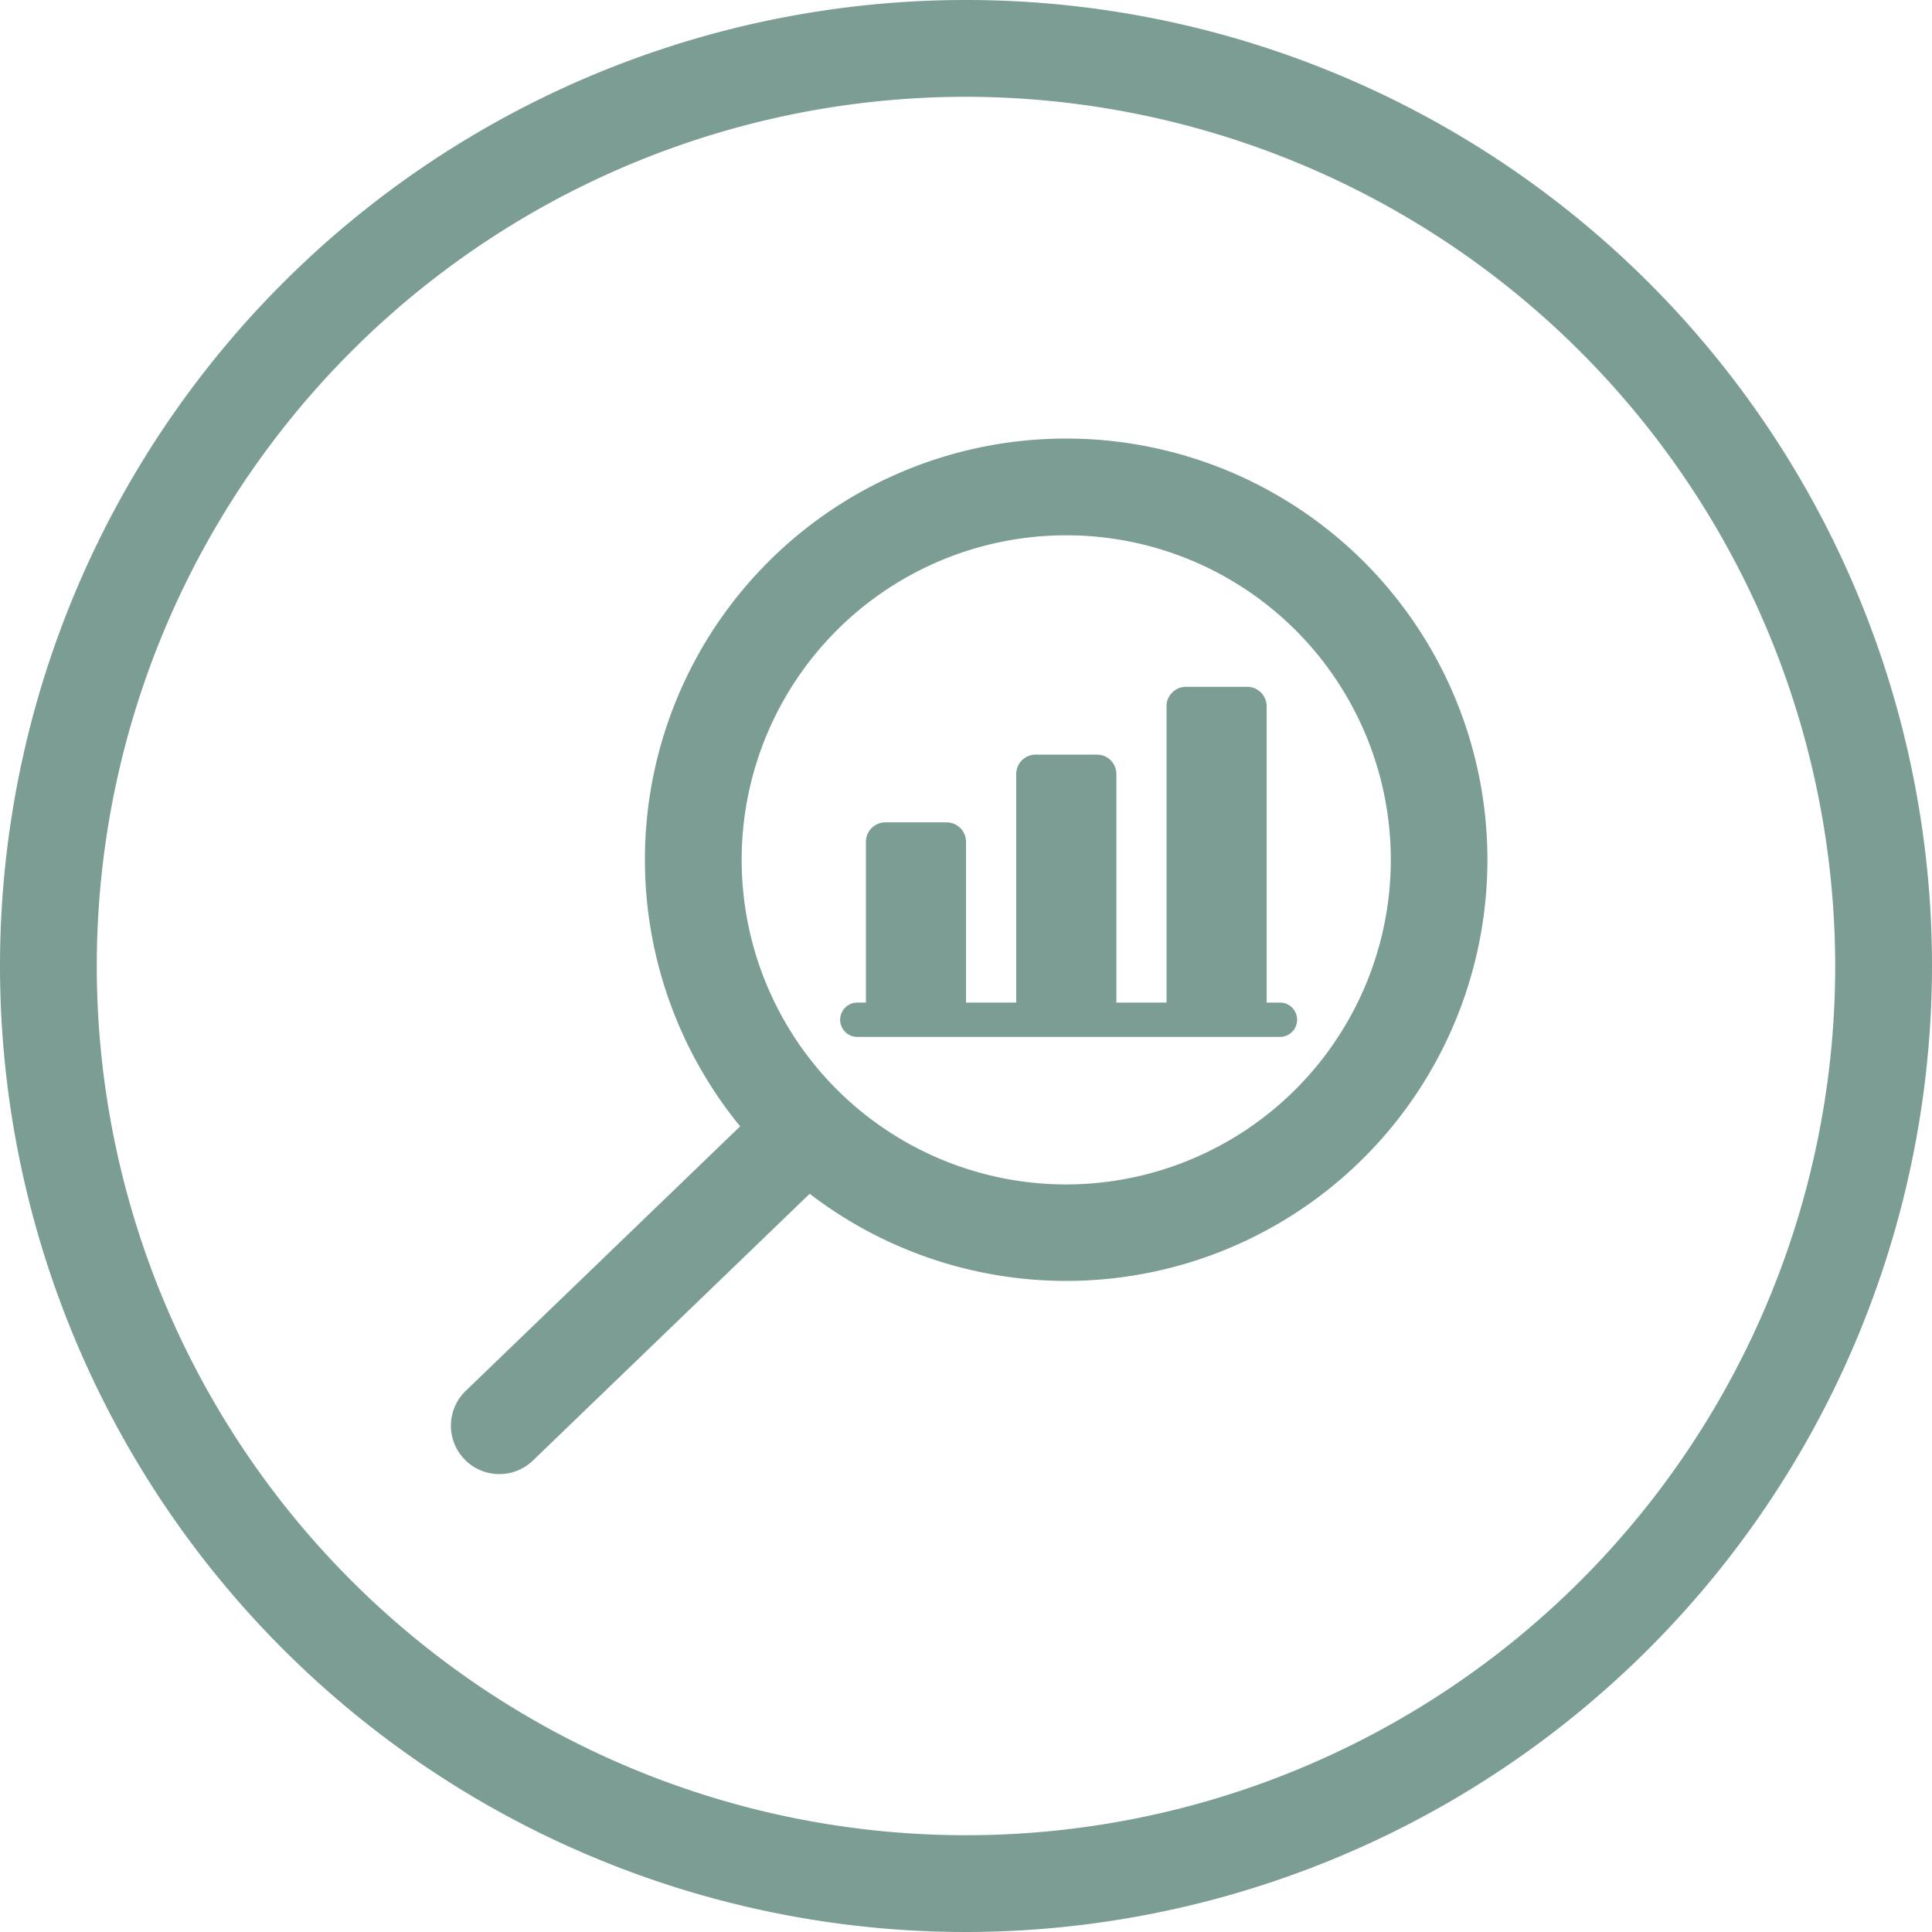 <svg id="Group_419" data-name="Group 419" xmlns="http://www.w3.org/2000/svg" xmlns:xlink="http://www.w3.org/1999/xlink" width="200" height="200" viewBox="0 0 200 200">
  <defs>
    <clipPath id="clip-path">
      <rect id="Rectangle_325" data-name="Rectangle 325" width="200" height="200" fill="#7b9d94"/>
    </clipPath>
  </defs>
  <g id="Group_418" data-name="Group 418" clip-path="url(#clip-path)">
    <path id="Path_171" data-name="Path 171" d="M100,200A100,100,0,1,1,200,100,100.113,100.113,0,0,1,100,200m0-189.98A89.981,89.981,0,1,0,189.98,100,90.082,90.082,0,0,0,100,10.02" fill="#7b9d94"/>
    <path id="Path_172" data-name="Path 172" d="M110.377,45.4A43.591,43.591,0,0,0,76.62,116.6l-28.4,27.374a5.01,5.01,0,1,0,6.954,7.214l28.645-27.61A43.6,43.6,0,1,0,110.377,45.4m0,77.213a33.6,33.6,0,1,1,33.6-33.6,33.636,33.636,0,0,1-33.6,33.6" fill="#7b9d94"/>
    <path id="Path_173" data-name="Path 173" d="M132.5,103.787h-1.38V73.1a2.01,2.01,0,0,0-2-2h-6.361a2.01,2.01,0,0,0-2,2v30.684h-5.193V80.117a2.01,2.01,0,0,0-2-2H107.2a2.01,2.01,0,0,0-2,2v23.67H100V87.132a2.01,2.01,0,0,0-2-2h-6.36a2.01,2.01,0,0,0-2,2v16.655h-.889a1.777,1.777,0,0,0,0,3.554H132.5a1.777,1.777,0,0,0,0-3.554" fill="#7b9d94"/>
  </g>
</svg>
